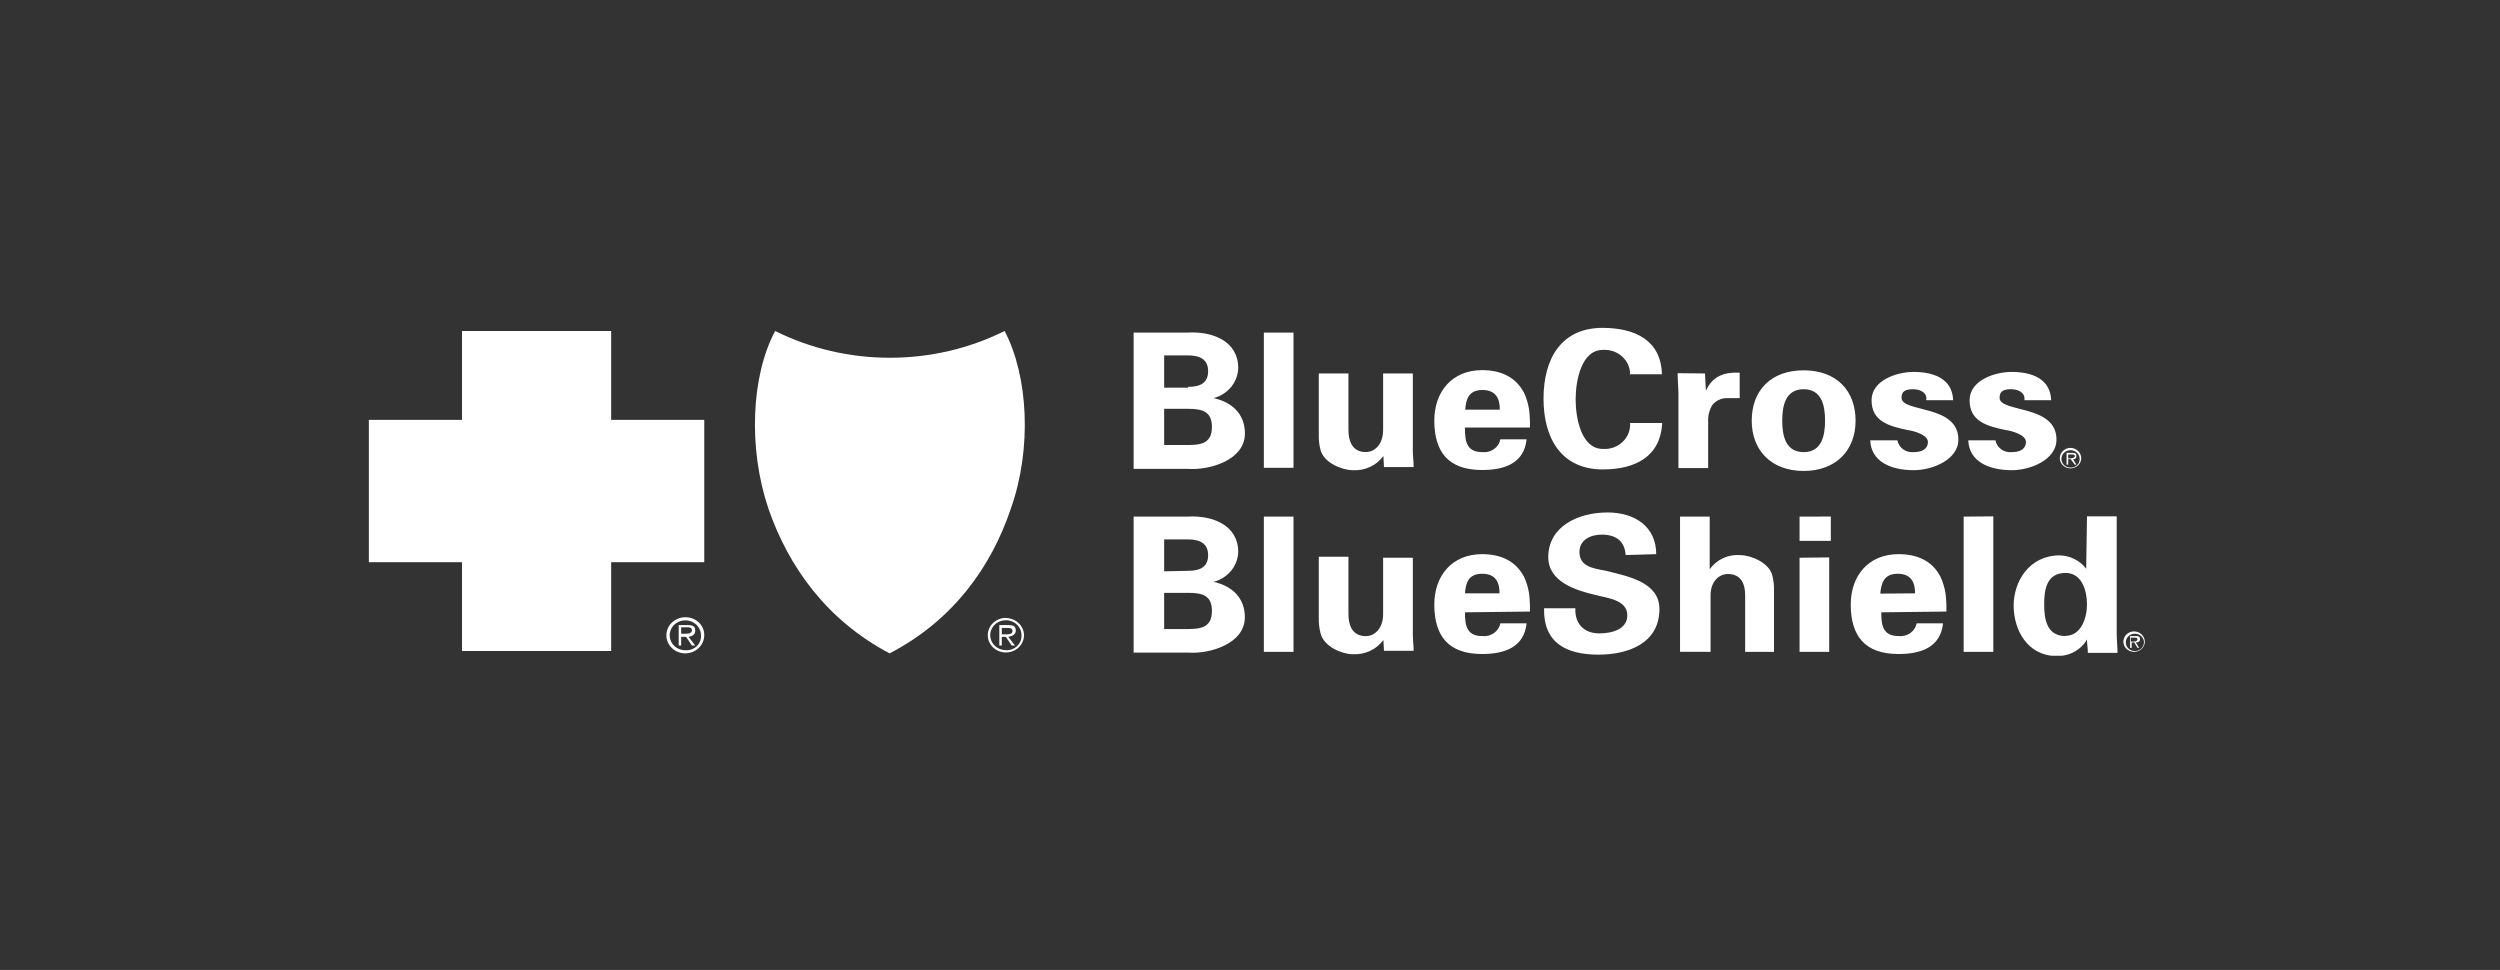 <svg width="183" height="71" viewBox="0 0 183 71" fill="none" xmlns="http://www.w3.org/2000/svg">
<rect x="0" y="0" width="183" height="71" fill="#333333" stroke="none"/>
<g clip-path="url(#clip0_2390_5259)">
<path d="M39.247 42.761C43.21 42.761 46.423 39.695 46.423 35.913C46.423 32.132 43.21 29.066 39.247 29.066C35.283 29.066 32.07 32.132 32.07 35.913C32.07 39.695 35.283 42.761 39.247 42.761Z" fill="white"/>
<path d="M65.068 27.164C61.991 27.164 57.284 25.785 57.284 25.785C56.596 27.711 56.25 29.733 56.26 31.768C56.26 35.222 59.273 44.317 65.367 46.621C65.367 46.621 74.057 41.382 74.057 32.23C74.057 26.762 73.209 25.785 73.209 25.785C73.209 25.785 68.149 27.164 65.068 27.164Z" fill="white"/>
<path d="M82.982 34.245V24.346H86.901C88.767 24.229 90.638 24.977 90.638 26.935C90.627 27.439 90.446 27.926 90.121 28.324C89.796 28.721 89.345 29.008 88.836 29.141C90.163 29.431 91.128 30.291 91.128 31.73C91.128 33.689 88.532 34.437 86.964 34.32H82.982V34.245ZM86.964 28.319C87.944 28.319 88.434 27.973 88.434 27.164C88.434 26.356 87.895 26.014 86.964 26.014H85.216V28.375H86.964V28.319ZM86.964 32.576C87.988 32.576 88.713 32.404 88.713 31.254C88.713 30.104 87.988 29.926 86.964 29.926H85.216V32.576H86.964ZM94.684 24.346V34.245H92.514V24.346H94.684ZM101.263 33.38C101.014 33.725 100.675 34.001 100.28 34.183C99.885 34.365 99.448 34.446 99.01 34.418C98.285 34.418 96.899 33.899 96.659 32.922C96.566 32.565 96.525 32.197 96.536 31.829V27.337H98.706V31.478C98.706 32.226 98.951 33.091 99.975 33.091C100.636 33.091 101.244 32.516 101.244 31.478V27.337H103.419V32.978C103.419 33.38 103.478 33.787 103.478 34.189H101.308L101.263 33.38ZM107.235 31.366C107.235 32.301 107.352 33.095 108.499 33.095C108.803 33.129 109.109 33.051 109.355 32.877C109.602 32.704 109.77 32.448 109.826 32.16H111.747C111.565 33.885 110.179 34.404 108.489 34.404C106.015 34.404 104.991 33.081 104.991 30.777C104.991 28.706 106.26 27.094 108.489 27.094C109.816 27.094 110.938 27.561 111.565 28.763C111.742 29.149 111.864 29.556 111.928 29.973C111.982 30.412 112.004 30.854 111.991 31.296H107.225L107.235 31.366ZM109.787 29.987C109.787 29.239 109.547 28.548 108.518 28.548C107.49 28.548 107.313 29.239 107.254 29.987H109.787ZM119.32 27.51C119.338 27.256 119.299 27.001 119.205 26.763C119.111 26.524 118.965 26.308 118.776 26.128C118.587 25.948 118.36 25.809 118.11 25.72C117.859 25.631 117.592 25.595 117.326 25.613C115.758 25.613 115.337 27.856 115.337 29.239C115.337 30.623 115.758 32.861 117.326 32.861C117.592 32.88 117.859 32.843 118.11 32.754C118.36 32.665 118.587 32.526 118.776 32.346C118.965 32.166 119.111 31.95 119.205 31.711C119.299 31.473 119.338 31.218 119.32 30.964H121.671C121.549 33.441 119.682 34.362 117.326 34.362C114.313 34.362 112.986 32.114 112.986 29.179C112.986 26.243 114.294 24 117.306 24C119.721 24 121.593 24.935 121.652 27.398H119.3L119.32 27.51ZM124.806 27.337L124.87 28.604C125.36 27.51 126.256 27.225 127.344 27.281V29.141H126.364C126.163 29.148 125.966 29.199 125.788 29.289C125.61 29.378 125.455 29.505 125.335 29.66C125.118 30.027 125.014 30.445 125.037 30.866V34.264H122.862V28.721C122.862 28.431 122.803 27.856 122.803 27.318L124.806 27.337ZM132.027 34.474C129.676 34.474 128.226 32.978 128.226 30.791C128.226 28.604 129.612 27.108 132.027 27.108C134.442 27.108 135.828 28.604 135.828 30.791C135.828 32.978 134.378 34.474 132.027 34.474ZM132.027 33.095C133.354 33.095 133.594 31.885 133.594 30.791C133.594 29.697 133.354 28.491 132.027 28.491C130.699 28.491 130.459 29.697 130.459 30.791C130.459 31.885 130.699 33.095 132.027 33.095ZM141.016 29.179C141.016 28.711 140.526 28.491 140.036 28.491C139.434 28.491 139.194 28.665 139.194 29.122C139.194 30.216 143.353 29.59 143.353 32.175C143.353 33.67 141.422 34.418 140.095 34.418C138.405 34.418 136.96 33.787 136.901 32.231H138.89C138.937 32.494 139.088 32.731 139.312 32.892C139.536 33.053 139.816 33.125 140.095 33.095C140.697 33.095 141.124 32.861 141.124 32.347C141.124 31.833 140.095 31.539 139.654 31.483C138.268 31.193 136.999 30.847 136.999 29.295C136.999 27.856 138.811 27.225 140.075 27.225C141.584 27.225 142.912 27.739 142.97 29.295H140.982L141.016 29.179ZM148.192 29.179C148.192 28.711 147.702 28.491 147.213 28.491C146.61 28.491 146.37 28.665 146.37 29.122C146.37 30.216 150.534 29.59 150.534 32.175C150.534 33.67 148.604 34.418 147.276 34.418C145.586 34.418 144.136 33.787 144.077 32.231H146.066C146.115 32.495 146.267 32.731 146.491 32.892C146.716 33.053 146.997 33.125 147.276 33.095C147.879 33.095 148.3 32.861 148.3 32.347C148.3 31.833 147.276 31.539 146.831 31.483C145.439 31.193 144.175 30.847 144.175 29.295C144.175 27.856 145.983 27.225 147.252 27.225C148.761 27.225 150.088 27.739 150.147 29.295H148.192V29.179ZM82.982 47.715V37.816H86.901C88.767 37.699 90.638 38.447 90.638 40.405C90.623 40.907 90.439 41.39 90.113 41.784C89.788 42.178 89.338 42.461 88.831 42.592C90.158 42.877 91.123 43.742 91.123 45.182C91.123 47.14 88.527 47.888 86.959 47.771H82.977L82.982 47.715ZM86.964 41.784C87.944 41.784 88.434 41.438 88.434 40.634C88.434 39.83 87.895 39.484 86.964 39.484H85.216V41.821L86.964 41.784ZM86.964 46.046C87.988 46.046 88.713 45.873 88.713 44.719C88.713 43.565 87.988 43.396 86.964 43.396H85.216V46.046H86.964ZM94.684 37.816V47.715H92.514V37.816H94.684ZM101.263 46.85C101.013 47.194 100.674 47.469 100.279 47.651C99.885 47.833 99.448 47.914 99.01 47.888C98.285 47.888 96.899 47.369 96.659 46.331C96.566 45.974 96.525 45.606 96.536 45.238V40.751H98.706V44.957C98.706 45.705 98.951 46.565 99.975 46.565C100.636 46.565 101.244 45.99 101.244 44.957V40.826H103.419V46.434C103.419 46.836 103.478 47.238 103.478 47.64H101.308L101.263 46.85ZM107.235 44.836C107.235 45.771 107.352 46.56 108.499 46.56C108.803 46.595 109.11 46.517 109.356 46.344C109.603 46.17 109.771 45.913 109.826 45.626H111.747C111.565 47.355 110.179 47.874 108.489 47.874C106.015 47.874 104.991 46.546 104.991 44.247C104.991 42.172 106.26 40.564 108.489 40.564C109.816 40.564 110.938 41.031 111.565 42.233C111.742 42.617 111.864 43.023 111.928 43.438C111.982 43.879 112.003 44.322 111.991 44.766L107.225 44.822L107.235 44.836ZM109.767 43.434C109.767 42.686 109.527 41.999 108.499 41.999C107.47 41.999 107.294 42.686 107.235 43.434H109.767ZM118.996 40.629C118.938 39.653 118.335 39.134 117.248 39.134C116.405 39.134 115.616 39.536 115.616 40.4C115.616 41.494 116.645 41.606 117.551 41.779C119.119 42.181 121.47 42.588 121.47 44.583C121.47 47.056 119.237 47.92 117.008 47.92C114.651 47.92 112.966 47.056 113.025 44.523H115.318C115.259 45.616 115.92 46.364 117.066 46.364C117.973 46.364 119.119 46.079 119.119 45.041C119.119 43.892 117.61 43.775 116.763 43.546C115.293 43.2 113.334 42.569 113.334 40.784C113.334 38.54 115.504 37.512 117.674 37.512C119.668 37.512 121.235 38.55 121.235 40.564L118.996 40.629ZM122.979 47.71V37.816H125.149V41.672C125.391 41.324 125.725 41.045 126.118 40.863C126.511 40.68 126.947 40.601 127.383 40.634C128.108 40.634 129.494 41.153 129.734 42.13C129.827 42.487 129.868 42.855 129.857 43.223V47.715H127.745V43.569C127.745 42.821 127.501 42.017 126.477 42.017C125.815 42.017 125.213 42.592 125.213 43.569V47.715L122.979 47.71ZM134.016 37.811V39.592H131.728V37.816L134.016 37.811ZM133.898 40.802V47.715H131.728V40.826L133.898 40.802ZM137.709 44.836C137.709 45.771 137.827 46.56 138.973 46.56C139.278 46.595 139.584 46.517 139.831 46.344C140.077 46.17 140.245 45.913 140.301 45.626H142.231C142.049 47.355 140.663 47.874 138.973 47.874C136.499 47.874 135.475 46.546 135.475 44.247C135.475 42.172 136.744 40.564 138.973 40.564C140.301 40.564 141.447 41.031 142.049 42.233C142.227 42.617 142.348 43.023 142.412 43.438C142.466 43.879 142.488 44.322 142.476 44.766L137.709 44.822V44.836ZM140.183 43.434C140.183 42.686 139.938 41.999 138.914 41.999C137.891 41.999 137.709 42.695 137.636 43.452L140.183 43.434ZM145.91 37.797V47.715H143.739V37.816L145.91 37.797ZM152.768 37.797H154.943V46.388C154.943 46.855 155.001 47.322 155.001 47.79H152.831C152.831 47.444 152.768 47.159 152.768 46.813C152.549 47.191 152.225 47.503 151.832 47.716C151.438 47.929 150.991 48.034 150.539 48.019C148.427 48.019 147.399 46.121 147.399 44.336C147.399 42.55 148.545 40.653 150.779 40.653C151.157 40.664 151.528 40.758 151.862 40.928C152.197 41.097 152.487 41.337 152.709 41.63L152.768 37.834V37.797ZM151.2 46.542C152.346 46.542 152.768 45.219 152.768 44.242C152.768 43.265 152.405 41.938 151.2 41.938C149.814 41.938 149.633 43.149 149.633 44.242C149.633 45.336 149.824 46.56 151.21 46.56L151.2 46.542ZM151.563 34.226C151.431 34.226 151.302 34.189 151.192 34.119C151.082 34.049 150.997 33.949 150.947 33.833C150.896 33.716 150.883 33.588 150.91 33.465C150.936 33.342 151 33.228 151.093 33.139C151.187 33.051 151.306 32.991 151.436 32.967C151.565 32.943 151.699 32.956 151.821 33.005C151.943 33.054 152.046 33.136 152.119 33.241C152.192 33.346 152.23 33.469 152.229 33.595C152.232 33.679 152.217 33.763 152.185 33.842C152.153 33.92 152.104 33.991 152.041 34.051C151.978 34.11 151.904 34.156 151.821 34.186C151.739 34.217 151.651 34.23 151.563 34.226ZM151.563 32.787C151.408 32.787 151.256 32.831 151.127 32.913C150.998 32.995 150.898 33.112 150.839 33.248C150.779 33.385 150.764 33.535 150.794 33.681C150.824 33.825 150.899 33.959 151.008 34.063C151.118 34.168 151.258 34.239 151.41 34.268C151.562 34.297 151.719 34.282 151.863 34.225C152.006 34.169 152.128 34.073 152.214 33.95C152.3 33.827 152.346 33.682 152.346 33.535C152.343 33.337 152.259 33.149 152.113 33.01C151.966 32.87 151.769 32.79 151.563 32.787Z" fill="white"/>
<path d="M151.572 33.553H151.391V33.268H151.631C151.754 33.268 151.876 33.268 151.876 33.38C151.876 33.493 151.695 33.553 151.572 33.553ZM151.994 33.38C151.994 33.208 151.935 33.151 151.695 33.151H151.273V34.016H151.391V33.614H151.572L151.876 34.016H151.994L151.754 33.614C151.786 33.617 151.819 33.613 151.85 33.602C151.881 33.592 151.909 33.574 151.932 33.552C151.955 33.529 151.973 33.502 151.983 33.473C151.994 33.443 151.997 33.411 151.994 33.38ZM156.216 47.654C156.05 47.641 155.895 47.568 155.782 47.451C155.67 47.333 155.607 47.18 155.607 47.021C155.607 46.862 155.67 46.708 155.782 46.591C155.895 46.474 156.05 46.401 156.216 46.388C156.308 46.38 156.401 46.391 156.488 46.419C156.575 46.448 156.656 46.493 156.724 46.553C156.792 46.612 156.846 46.684 156.883 46.765C156.92 46.846 156.939 46.933 156.939 47.021C156.939 47.109 156.92 47.196 156.883 47.277C156.846 47.357 156.792 47.43 156.724 47.489C156.656 47.549 156.575 47.594 156.488 47.623C156.401 47.651 156.308 47.662 156.216 47.654ZM156.216 46.219C156.061 46.219 155.91 46.263 155.781 46.345C155.652 46.428 155.551 46.544 155.492 46.681C155.433 46.818 155.417 46.968 155.447 47.113C155.478 47.258 155.552 47.391 155.662 47.496C155.772 47.6 155.911 47.672 156.063 47.701C156.215 47.729 156.373 47.715 156.516 47.658C156.659 47.601 156.782 47.506 156.868 47.383C156.954 47.26 157 47.115 157 46.967C156.997 46.77 156.914 46.581 156.768 46.441C156.621 46.301 156.423 46.222 156.216 46.219Z" fill="white"/>
<path d="M156.157 46.967H155.976V46.677H156.216C156.338 46.677 156.461 46.677 156.461 46.794C156.461 46.911 156.338 46.967 156.157 46.967ZM156.647 46.794C156.647 46.621 156.583 46.56 156.343 46.56H155.922V47.425H156.039V47.023H156.221L156.466 47.425H156.583L156.343 47.023C156.524 47.023 156.647 46.967 156.647 46.794Z" fill="white"/>
<path d="M50.166 45.182C49.798 45.182 49.445 45.321 49.185 45.569C48.925 45.817 48.779 46.154 48.779 46.505C48.779 46.855 48.925 47.192 49.185 47.44C49.445 47.688 49.798 47.827 50.166 47.827C50.532 47.824 50.883 47.683 51.142 47.436C51.401 47.188 51.548 46.854 51.552 46.505C51.555 46.33 51.522 46.157 51.453 45.995C51.385 45.833 51.283 45.686 51.153 45.562C51.024 45.439 50.87 45.341 50.7 45.276C50.53 45.211 50.349 45.179 50.166 45.182ZM50.166 47.598C49.939 47.598 49.717 47.534 49.529 47.414C49.34 47.294 49.193 47.123 49.107 46.923C49.02 46.723 48.997 46.503 49.041 46.291C49.086 46.079 49.195 45.884 49.355 45.731C49.515 45.578 49.72 45.474 49.942 45.432C50.164 45.39 50.395 45.411 50.604 45.494C50.814 45.577 50.993 45.717 51.119 45.897C51.245 46.077 51.312 46.288 51.312 46.505C51.323 46.651 51.301 46.798 51.247 46.935C51.193 47.072 51.109 47.197 51 47.301C50.892 47.405 50.761 47.485 50.617 47.536C50.473 47.587 50.319 47.609 50.166 47.598Z" fill="white"/>
<path d="M50.891 46.159C50.891 45.873 50.768 45.757 50.347 45.757H49.681V47.252H49.862V46.621H50.224L50.646 47.252H50.891L50.401 46.621C50.709 46.56 50.891 46.434 50.891 46.159ZM50.166 46.388H49.862V45.92H50.288C50.465 45.92 50.646 45.92 50.646 46.149C50.646 46.378 50.347 46.388 50.166 46.388ZM39.305 37.699C39.247 37.699 39.247 37.699 39.188 37.755L36.895 41.092C37.638 41.397 38.438 41.555 39.247 41.555C40.055 41.555 40.855 41.397 41.598 41.092L39.305 37.755C39.369 37.699 39.305 37.699 39.305 37.699ZM37.077 34.937L33.648 34.647C33.523 35.078 33.462 35.523 33.466 35.97C33.47 37.294 33.955 38.575 34.838 39.596L37.258 35.217C37.375 35.11 37.317 34.993 37.077 34.937Z" fill="white"/>
<path d="M44.738 30.735V24.229H33.819V30.735H27V41.153H33.819V47.654H44.738V41.153H51.552V30.735H44.738ZM39.305 29.524C40.593 29.511 41.856 29.858 42.939 30.523C44.022 31.188 44.878 32.14 45.399 33.264H40.574C40.345 33.282 40.116 33.222 39.928 33.096C39.74 32.97 39.604 32.784 39.545 32.572C39.543 32.412 39.574 32.253 39.636 32.105C39.699 31.957 39.791 31.821 39.908 31.707C40.009 31.588 40.072 31.443 40.091 31.291C40.109 31.139 40.082 30.984 40.013 30.846C39.944 30.707 39.835 30.591 39.699 30.509C39.562 30.427 39.405 30.384 39.244 30.384C39.083 30.384 38.926 30.427 38.79 30.509C38.654 30.591 38.545 30.707 38.475 30.846C38.406 30.984 38.379 31.139 38.398 31.291C38.416 31.443 38.48 31.588 38.58 31.707C38.699 31.821 38.791 31.956 38.854 32.104C38.916 32.253 38.946 32.412 38.943 32.572C38.943 32.857 38.644 33.264 37.919 33.264H33.094C33.665 32.153 34.548 31.215 35.645 30.555C36.742 29.895 38.009 29.538 39.305 29.524ZM32.55 35.97C32.563 35.205 32.705 34.447 32.971 33.726L37.498 34.128C37.659 34.147 37.813 34.204 37.946 34.294C38.078 34.383 38.185 34.503 38.257 34.642C38.329 34.782 38.364 34.935 38.358 35.09C38.352 35.245 38.305 35.397 38.223 35.53L35.142 41.092C34.335 40.478 33.684 39.699 33.235 38.812C32.787 37.925 32.553 36.954 32.55 35.97ZM42.984 41.382C41.876 42.078 40.573 42.439 39.247 42.419C37.922 42.412 36.626 42.053 35.504 41.382L38.825 36.708C38.869 36.638 38.93 36.581 39.004 36.54C39.078 36.5 39.162 36.479 39.247 36.479C39.332 36.479 39.415 36.5 39.489 36.54C39.563 36.581 39.624 36.638 39.668 36.708L42.984 41.382ZM43.474 41.036L40.393 35.512C40.31 35.378 40.264 35.227 40.258 35.072C40.252 34.917 40.286 34.763 40.358 34.624C40.43 34.485 40.538 34.365 40.67 34.275C40.803 34.185 40.956 34.128 41.118 34.109L45.639 33.708C45.931 34.422 46.074 35.184 46.061 35.951C46.067 36.931 45.837 37.9 45.388 38.782C44.938 39.664 44.282 40.435 43.469 41.036H43.474Z" fill="white"/>
<path d="M43.709 32.347C42.983 31.524 42.019 30.922 40.937 30.618C41.299 31.137 40.995 31.885 40.692 32.231C40.676 32.246 40.667 32.267 40.667 32.289C40.667 32.311 40.676 32.332 40.692 32.347H43.709ZM41.539 34.937C41.299 34.937 41.299 35.049 41.358 35.166L43.773 39.541C44.662 38.521 45.152 37.239 45.159 35.914C45.161 35.467 45.1 35.022 44.978 34.591L41.539 34.937ZM37.679 30.679C36.594 30.983 35.628 31.586 34.902 32.413H37.919C37.978 32.413 37.978 32.357 37.919 32.296C37.615 31.885 37.317 31.193 37.679 30.679Z" fill="white"/>
<path d="M73.537 24.229C70.941 25.52 68.055 26.192 65.126 26.187C62.206 26.189 59.329 25.517 56.74 24.229C54.991 27.501 54.751 32.805 56.25 37.236C57.72 41.499 60.532 45.411 65.117 47.827C69.77 45.411 72.558 41.499 73.993 37.236C75.561 32.805 75.262 27.51 73.537 24.229ZM72.303 36.722C70.975 40.358 68.987 43.569 65.21 45.813C61.384 43.569 59.331 40.358 58.067 36.722C56.921 33.497 56.598 29.711 57.886 26.762C59.198 27.208 60.551 27.535 61.928 27.739C63.011 27.923 64.11 28.001 65.21 27.973C66.292 27.968 67.372 27.89 68.443 27.739C69.82 27.542 71.174 27.215 72.484 26.762C73.694 29.697 73.449 33.497 72.303 36.722Z" fill="white"/>
<path d="M68.442 28.547C67.342 28.68 66.235 28.756 65.126 28.776C64.017 28.754 62.91 28.678 61.81 28.547C60.722 28.375 59.635 28.145 58.488 27.856C57.705 30.043 57.827 32.805 58.488 35.222C59.635 39.83 62.593 43.34 65.126 44.892C67.718 43.34 70.598 39.83 71.764 35.217C72.366 32.745 72.547 30.038 71.764 27.851C70.677 28.165 69.567 28.398 68.442 28.547ZM64.524 42.765C64.46 42.994 64.582 43.111 64.582 43.233C64.582 43.354 64.401 43.349 64.342 43.233C64.21 43.069 64.146 42.864 64.161 42.658C64.135 42.519 64.149 42.376 64.202 42.244C64.254 42.112 64.344 41.997 64.46 41.91C64.532 41.84 64.614 41.782 64.705 41.737L64.764 42.485C64.641 42.475 64.524 42.532 64.524 42.765ZM65.547 43.513C65.547 43.625 65.489 43.742 65.249 43.742C65.008 43.742 64.945 43.686 64.945 43.452C64.886 42.517 64.886 40.863 64.886 40.863C65.034 40.902 65.176 40.96 65.307 41.036C65.366 41.036 65.489 41.153 65.606 41.265C65.606 41.326 65.67 41.326 65.67 41.382C65.606 42.017 65.547 43.223 65.547 43.513ZM66.331 41.784C66.184 41.889 66.018 41.968 65.841 42.017V41.326C65.882 41.276 65.902 41.215 65.9 41.153C65.676 40.919 65.411 40.724 65.116 40.578C64.827 40.464 64.531 40.367 64.23 40.288C64.089 40.251 63.958 40.185 63.847 40.094C63.737 40.003 63.649 39.889 63.59 39.762C63.531 39.634 63.503 39.495 63.508 39.356C63.513 39.217 63.55 39.08 63.617 38.956C63.676 38.727 63.98 38.61 64.107 38.554C64.222 38.505 64.342 38.465 64.465 38.437L64.528 39.241C64.528 39.241 64.465 39.241 64.406 39.358C64.396 39.381 64.391 39.405 64.392 39.429C64.393 39.454 64.4 39.478 64.412 39.5C64.423 39.521 64.44 39.541 64.46 39.556C64.48 39.571 64.504 39.581 64.528 39.587C65.002 39.776 65.465 39.988 65.915 40.223C66.459 40.508 66.64 40.741 66.64 41.157C66.659 41.279 66.64 41.404 66.585 41.515C66.53 41.627 66.442 41.72 66.331 41.784ZM64.822 38.045C65.249 38.101 65.366 38.101 65.729 38.157L65.67 39.769L65.307 39.596L64.945 39.423L64.822 38.045ZM67.237 38.391C67.204 38.538 67.136 38.675 67.04 38.794C66.943 38.913 66.82 39.01 66.679 39.078C66.476 39.185 66.249 39.245 66.018 39.251V38.274C66.063 38.27 66.105 38.25 66.135 38.218C66.159 38.195 66.177 38.168 66.188 38.138C66.199 38.108 66.203 38.076 66.199 38.045C66.199 37.984 66.135 37.928 66.076 37.872C65.981 37.831 65.877 37.812 65.773 37.816L64.303 37.643C63.456 37.526 62.794 37.007 62.834 36.203C62.897 35.684 63.436 35.511 63.862 35.339L64.23 35.913C64.26 36.032 64.301 36.148 64.352 36.259C64.352 36.259 64.171 36.315 64.171 36.432C64.171 36.549 64.352 36.605 64.411 36.605C65.047 36.647 65.675 36.764 66.282 36.951C66.567 37.035 66.819 37.198 67.007 37.418C67.209 37.703 67.291 38.05 67.237 38.391ZM64.46 34.651C64.46 34.651 64.641 34.651 65.185 34.712C65.412 34.714 65.637 34.752 65.851 34.824L65.787 36.554C65.366 36.493 65.126 36.437 64.764 36.381C64.669 35.91 64.489 35.459 64.23 35.049C64.171 34.937 64.23 34.88 64.23 34.88C64.319 34.822 64.419 34.777 64.524 34.75L64.46 34.651ZM66.091 36.381C66.091 36.381 66.15 35.572 66.15 35.17C66.203 35.163 66.252 35.142 66.293 35.109C66.335 35.077 66.366 35.035 66.385 34.987C66.403 34.94 66.408 34.888 66.398 34.838C66.389 34.788 66.366 34.742 66.331 34.703C66.298 34.654 66.254 34.614 66.203 34.584C66.151 34.554 66.093 34.535 66.032 34.53C65.573 34.443 65.108 34.385 64.641 34.357L63.495 34.189C63.105 34.123 62.735 33.975 62.412 33.756C62.09 33.537 61.822 33.252 61.629 32.922C61.412 32.5 61.38 32.013 61.537 31.567C61.695 31.122 62.031 30.754 62.471 30.543C62.788 30.387 63.14 30.305 63.497 30.305C63.854 30.305 64.206 30.387 64.524 30.543C64.764 30.599 64.886 30.828 65.013 31.011C65.077 31.071 65.195 31.127 65.258 31.244C65.322 31.361 65.195 31.3 65.195 31.3C64.937 31.356 64.669 31.356 64.411 31.3H63.676C63.891 31.427 64.114 31.543 64.342 31.646C64.46 31.702 64.582 31.702 64.705 31.763C64.827 31.824 64.886 31.819 64.886 31.875C64.886 31.931 64.764 31.931 64.641 31.992C64.425 32.048 64.196 32.048 63.98 31.992C63.617 31.931 63.436 31.702 63.196 31.819C62.956 31.936 63.015 32.104 63.074 32.338C63.137 32.684 63.495 32.805 63.799 32.913C64.822 33.259 65.969 33.025 66.934 33.544C67.149 33.637 67.34 33.773 67.496 33.942C67.653 34.111 67.77 34.31 67.84 34.525C68.148 36.152 66.091 36.376 66.091 36.376V36.381ZM67.899 31.011C67.84 31.183 67.781 31.183 67.659 31.3C67.419 31.529 67.056 31.768 66.679 32.048C66.436 32.195 66.231 32.392 66.076 32.623C66.03 32.677 65.989 32.735 65.954 32.796C65.351 32.684 64.808 32.684 64.328 32.567V32.1C64.328 32.1 64.871 32.1 64.93 31.754C64.93 31.693 64.91 31.634 64.871 31.585C64.783 31.522 64.678 31.481 64.568 31.469C65.007 31.549 65.434 31.684 65.836 31.87C65.823 31.793 65.801 31.716 65.773 31.642C65.692 31.558 65.589 31.498 65.474 31.469C65.234 31.413 64.568 31.352 64.568 31.352H65.111C65.234 31.352 65.415 31.296 65.415 31.24C65.415 31.183 65.415 31.067 65.293 30.95L65.111 30.777C65.053 30.665 64.93 30.548 64.871 30.431C64.698 30.278 64.492 30.16 64.269 30.085C64.269 30.085 64.205 29.8 64.328 29.683C64.45 29.566 64.626 29.571 64.69 29.627C65.05 29.829 65.435 29.986 65.836 30.095C65.954 30.155 65.954 30.155 65.954 30.328C66.018 30.613 65.895 31.015 65.954 31.188C65.954 31.249 66.076 31.249 66.076 31.249C66.498 31.015 66.738 30.674 67.164 30.501C67.477 30.389 68.021 30.618 67.899 31.011ZM73.63 45.228C73.368 45.228 73.111 45.303 72.893 45.442C72.674 45.581 72.504 45.779 72.404 46.01C72.303 46.242 72.277 46.496 72.328 46.742C72.379 46.988 72.506 47.213 72.691 47.391C72.877 47.568 73.114 47.688 73.371 47.737C73.629 47.786 73.896 47.761 74.138 47.665C74.381 47.569 74.588 47.407 74.734 47.199C74.88 46.99 74.958 46.745 74.958 46.495C74.951 46.162 74.809 45.844 74.561 45.609C74.313 45.375 73.979 45.241 73.63 45.238V45.228ZM73.63 47.589C73.403 47.589 73.182 47.524 72.993 47.404C72.805 47.284 72.658 47.113 72.571 46.913C72.484 46.714 72.462 46.494 72.506 46.282C72.55 46.069 72.659 45.874 72.82 45.721C72.98 45.569 73.184 45.464 73.406 45.422C73.629 45.38 73.859 45.402 74.069 45.484C74.278 45.567 74.457 45.707 74.583 45.887C74.709 46.067 74.776 46.279 74.776 46.495C74.783 46.641 74.758 46.786 74.703 46.922C74.648 47.059 74.564 47.182 74.457 47.286C74.349 47.39 74.22 47.471 74.078 47.525C73.935 47.578 73.783 47.603 73.63 47.598V47.589Z" fill="white"/>
<path d="M74.355 46.158C74.355 45.873 74.233 45.756 73.811 45.756H73.15V47.252H73.331V46.621H73.63L74.056 47.252H74.296L73.806 46.621C74.115 46.56 74.355 46.434 74.355 46.158ZM73.63 46.434H73.331V45.967H73.752C73.934 45.967 74.115 45.967 74.115 46.2C74.115 46.434 73.811 46.434 73.63 46.434ZM63.833 30.604C63.955 30.721 63.955 30.833 64.136 30.833C64.183 30.833 64.228 30.822 64.27 30.803C64.311 30.784 64.348 30.755 64.377 30.721H64.499C64.318 30.548 63.897 30.548 63.593 30.492C63.74 30.618 63.798 30.543 63.857 30.618L63.833 30.604Z" fill="white"/>
</g>
<defs>
<clipPath id="clip0_2390_5259">
<rect width="130" height="24" fill="white" transform="translate(27 24)"/>
</clipPath>
</defs>
</svg>
